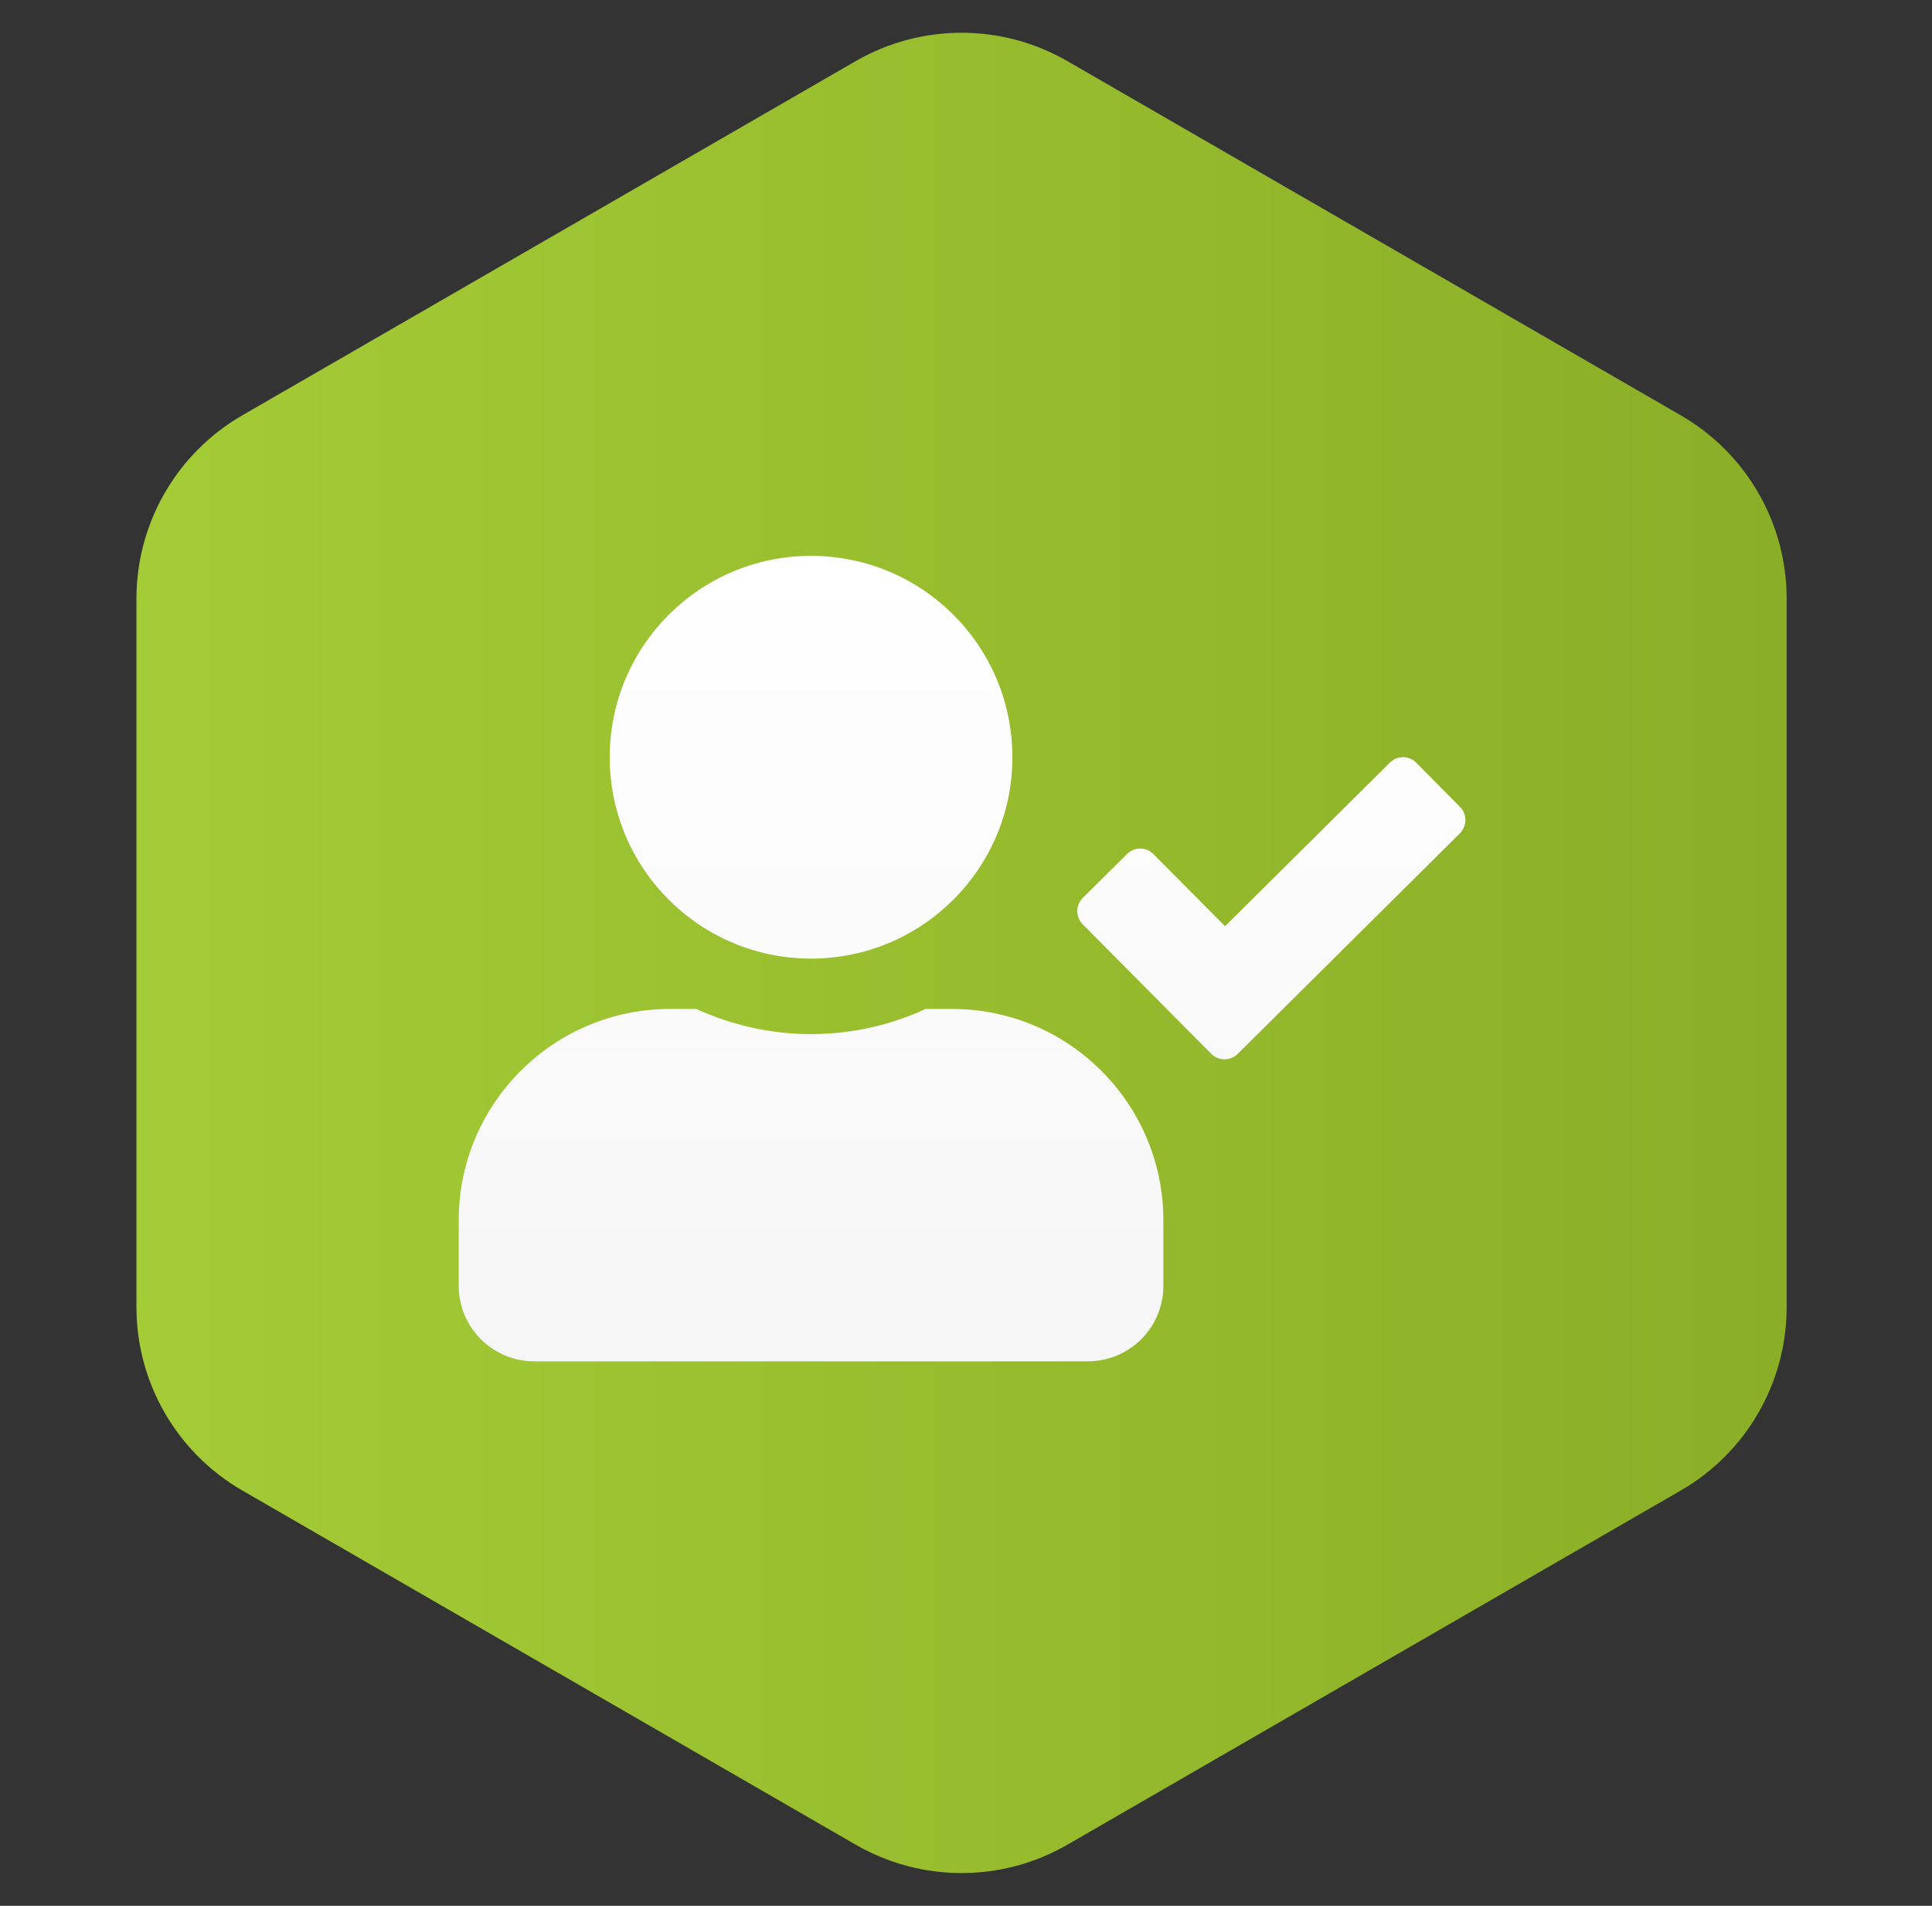 <svg width="73" height="72" viewBox="0 0 73 72" fill="none" xmlns="http://www.w3.org/2000/svg">
<rect x="0" y="0" width="73" height="72" fill="#333333" stroke="none"/>
<path d="M40.332 69.691C37.857 71.12 34.807 71.12 32.332 69.691L9.155 56.309C6.68 54.88 5.155 52.239 5.155 49.381L5.155 22.619C5.155 19.761 6.68 17.12 9.155 15.691L32.332 2.309C34.807 0.88 37.857 0.88 40.332 2.309L63.509 15.691C65.984 17.12 67.509 19.761 67.509 22.619L67.509 49.381C67.509 52.239 65.984 54.88 63.509 56.309L40.332 69.691Z" fill="url(#paint0_linear_1134_1070)"/>
<path d="M30.645 36.215C34.847 36.215 38.253 32.809 38.253 28.608C38.253 24.405 34.847 21 30.645 21C26.443 21 23.038 24.405 23.038 28.608C23.038 32.809 26.443 36.215 30.645 36.215ZM35.97 38.117H34.978C33.658 38.723 32.19 39.068 30.645 39.068C29.1 39.068 27.638 38.723 26.312 38.117H25.32C20.91 38.117 17.332 41.695 17.332 46.105V48.577C17.332 50.152 18.61 51.43 20.185 51.43H41.105C42.681 51.43 43.958 50.152 43.958 48.577V46.105C43.958 41.695 40.38 38.117 35.97 38.117ZM55.167 30.486L53.515 28.816C53.242 28.536 52.796 28.536 52.517 28.81L46.288 34.991L43.584 32.269C43.31 31.989 42.865 31.989 42.585 32.263L40.915 33.921C40.636 34.194 40.636 34.64 40.909 34.919L45.765 39.811C46.038 40.09 46.484 40.09 46.764 39.817L55.161 31.484C55.435 31.205 55.441 30.759 55.167 30.486Z" fill="url(#paint1_linear_1134_1070)"/>
<defs>
<linearGradient id="paint0_linear_1134_1070" x1="72.332" y1="36" x2="0.332" y2="36" gradientUnits="userSpaceOnUse">
<stop stop-color="#88AC25"/>
<stop offset="1" stop-color="#A6CE37"/>
</linearGradient>
<linearGradient id="paint1_linear_1134_1070" x1="36.351" y1="21" x2="36.351" y2="51.43" gradientUnits="userSpaceOnUse">
<stop stop-color="white"/>
<stop offset="1" stop-color="#F6F6F6"/>
</linearGradient>
</defs>
</svg>
